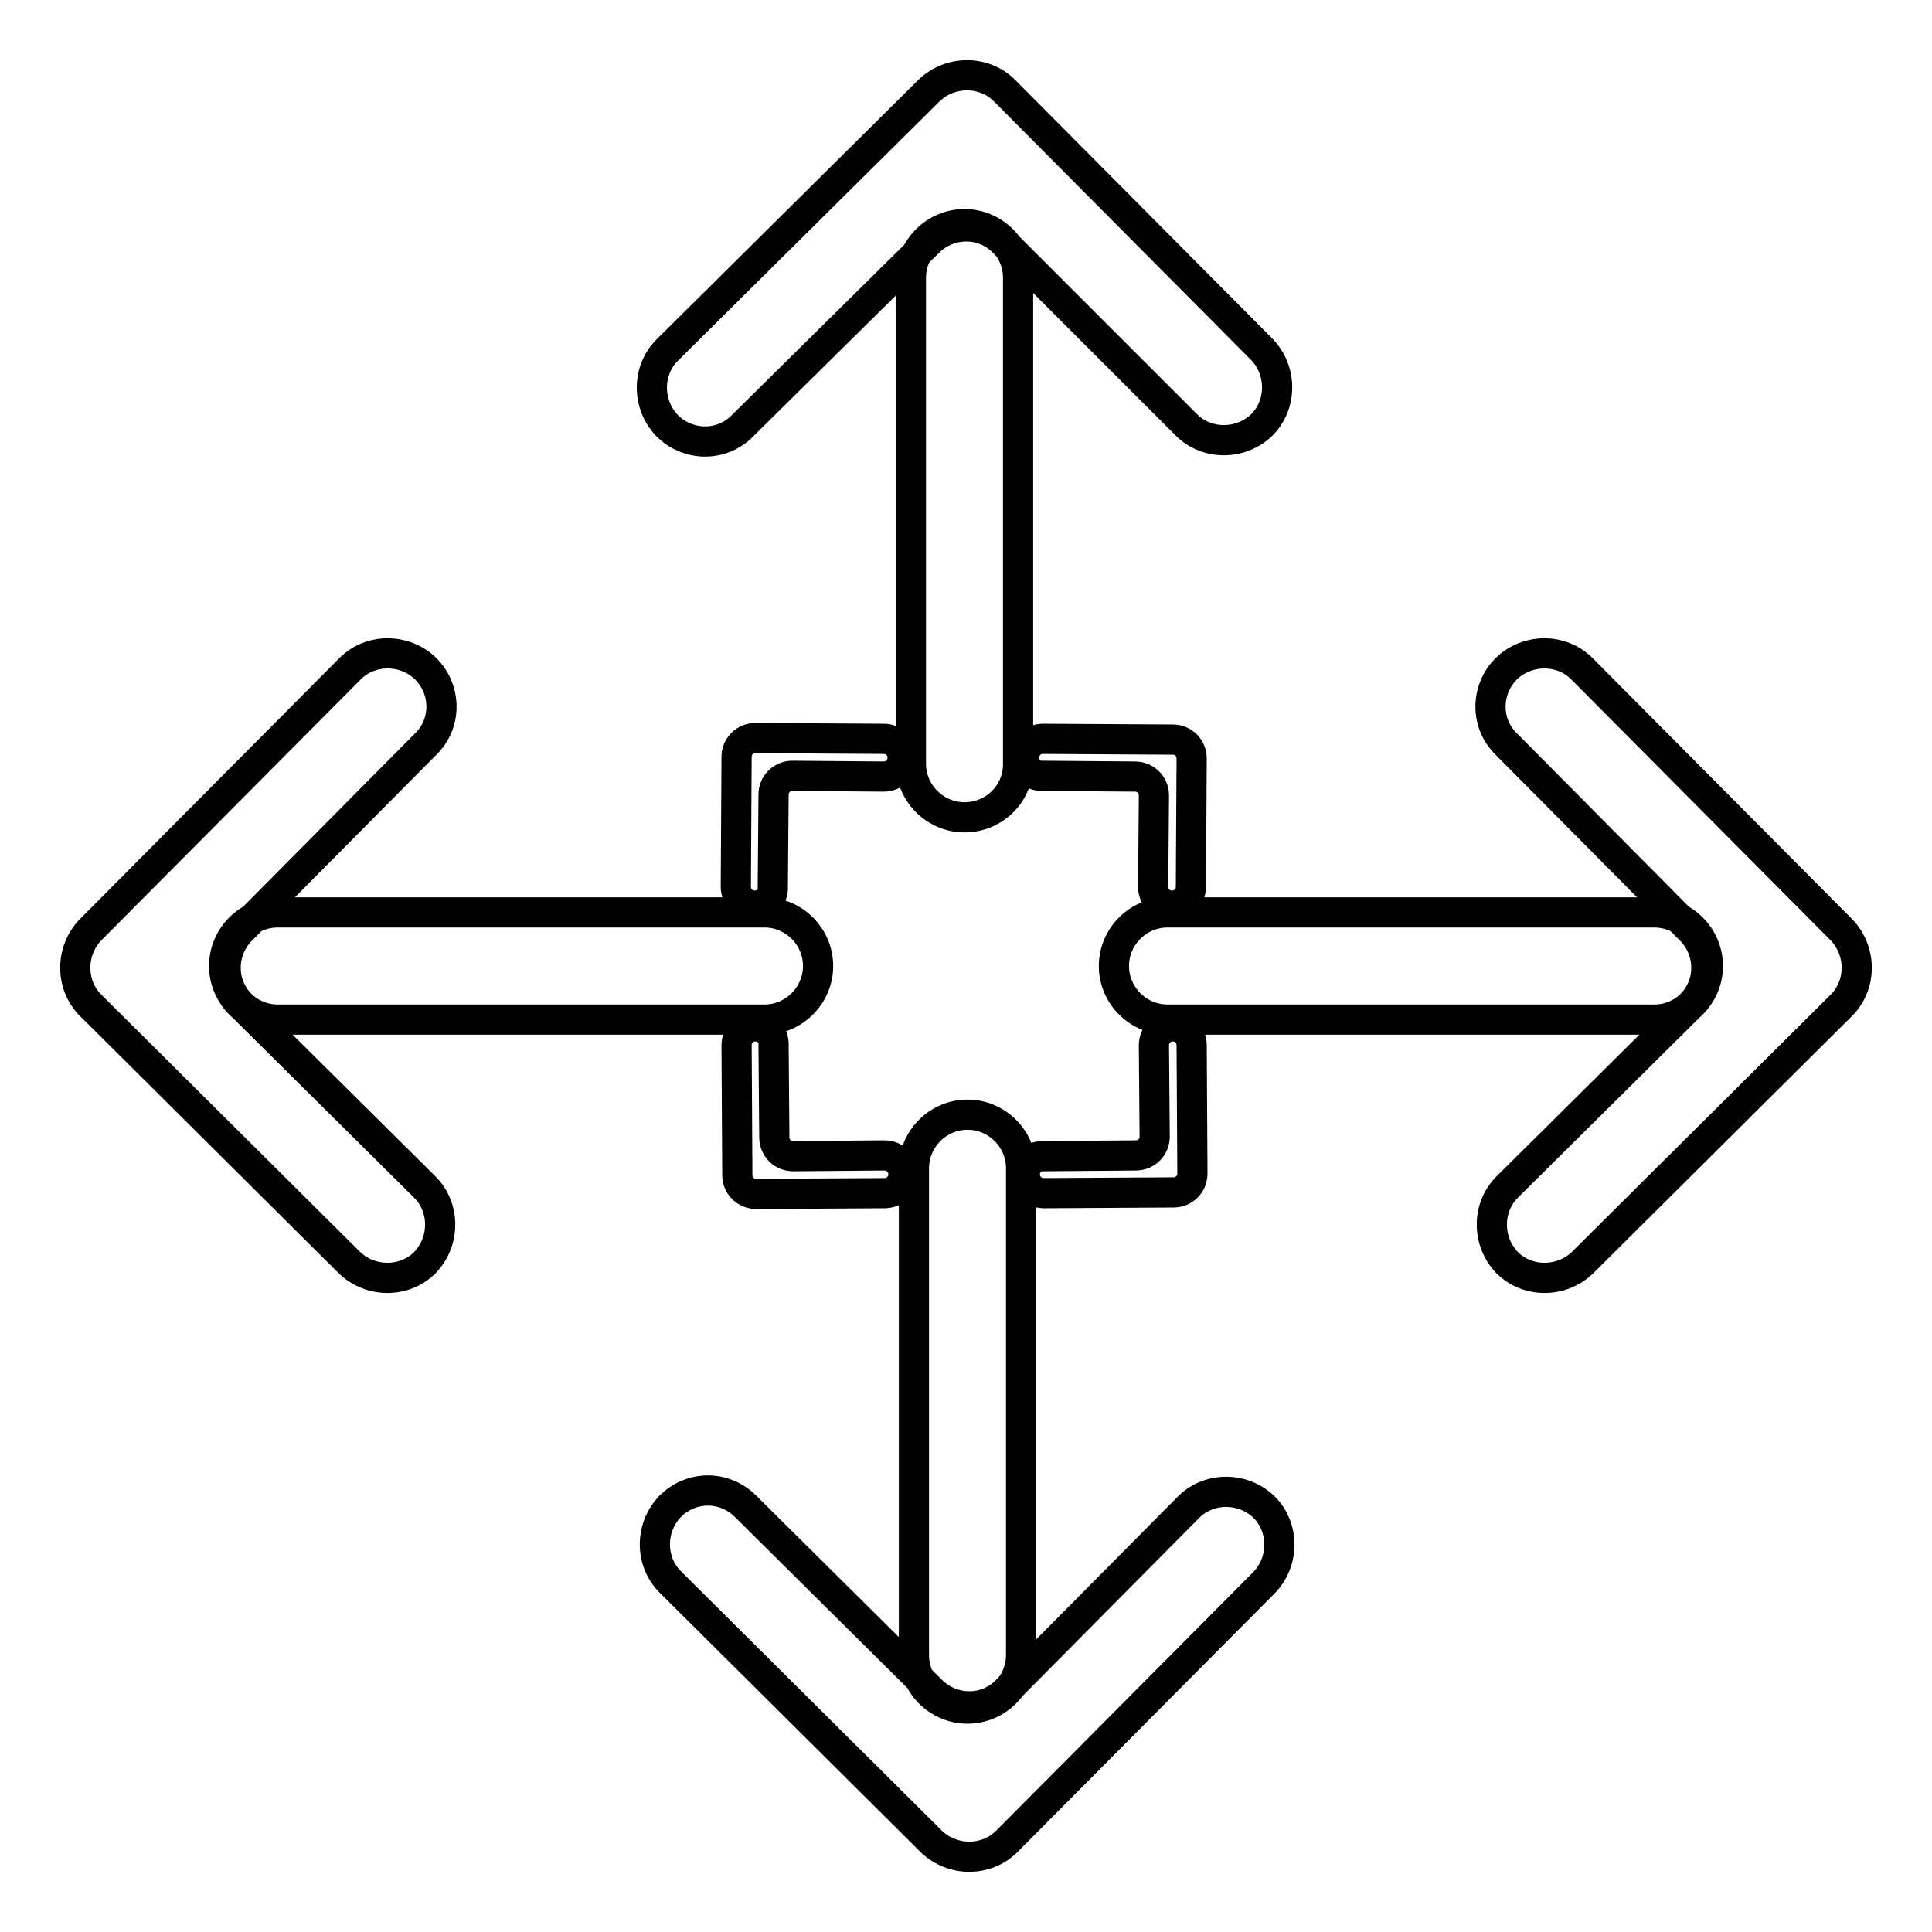 <?xml version="1.0" encoding="utf-8"?>
<!-- Svg Vector Icons : http://www.onlinewebfonts.com/icon -->
<!DOCTYPE svg PUBLIC "-//W3C//DTD SVG 1.1//EN" "http://www.w3.org/Graphics/SVG/1.1/DTD/svg11.dtd">
<svg version="1.1" xmlns="http://www.w3.org/2000/svg" xmlns:xlink="http://www.w3.org/1999/xlink" x="0px" y="0px" viewBox="0 0 256 256" enable-background="new 0 0 256 256" xml:space="preserve">
<g> <path stroke-width="4" fill-opacity="0" stroke="#000000"  d="M128.2,226.4c-3.9,0-7.1-3.2-7.1-7.1v-64.5c0-3.9,3.2-7.1,7.1-7.1c3.9,0,7.1,3.2,7.1,7.1v64.5 C135.3,223.2,132.1,226.4,128.2,226.4z M127.8,108.3c-3.9,0-7.1-3.2-7.1-7.1V36.8c0-3.9,3.2-7.1,7.1-7.1c3.9,0,7.1,3.2,7.1,7.1 v64.5C134.9,105.2,131.7,108.3,127.8,108.3z M88.4,56.4c-2.7-2.8-2.7-7.3,0-10L123.1,12c2.8-2.7,7.3-2.7,10,0l34.1,34.3 c2.7,2.8,2.7,7.3,0,10c-2.8,2.7-7.3,2.7-10,0L133,32.1c-2.7-2.8-7.2-2.8-10,0L98.4,56.4C95.7,59.2,91.2,59.2,88.4,56.4L88.4,56.4z  M147.6,128c0-3.9,3.2-7.1,7.1-7.1h64.5c3.9,0,7.1,3.2,7.1,7.1s-3.2,7.1-7.1,7.1h-64.5C150.8,135.1,147.6,131.9,147.6,128z  M199.6,88.6c2.8-2.7,7.3-2.7,10,0l34.4,34.6c2.7,2.8,2.7,7.3,0,10l-34.3,34.1c-2.8,2.7-7.3,2.7-10,0c-2.7-2.8-2.7-7.3,0-10 l24.3-24.1c2.8-2.7,2.8-7.2,0-10l-24.4-24.6C196.8,95.9,196.8,91.4,199.6,88.6L199.6,88.6z M108.4,128c0-3.9-3.2-7.1-7.1-7.1H36.8 c-3.9,0-7.1,3.2-7.1,7.1s3.2,7.1,7.1,7.1h64.5C105.2,135.1,108.4,131.9,108.4,128z M56.4,88.6c-2.8-2.7-7.3-2.7-10,0l-34.4,34.6 c-2.7,2.8-2.7,7.3,0,10l34.3,34.1c2.8,2.7,7.3,2.7,10,0c2.7-2.8,2.7-7.3,0-10l-24.3-24.1c-2.8-2.7-2.8-7.2,0-10l24.4-24.6 C59.2,95.9,59.2,91.4,56.4,88.6z M88.8,199.6c-2.7,2.8-2.7,7.3,0,10l34.6,34.4c2.8,2.7,7.3,2.7,10,0l34.1-34.3 c2.7-2.8,2.7-7.3,0-10c-2.8-2.7-7.3-2.7-10,0l-24.1,24.3c-2.7,2.8-7.2,2.8-10,0l-24.6-24.4C96,196.8,91.6,196.8,88.8,199.6 L88.8,199.6z M100,120c-1.4,0-2.5-1.1-2.5-2.5l0.1-17.2c0-1.4,1.1-2.5,2.5-2.5l17,0.1c1.4,0,2.5,1.1,2.5,2.5c0,1.4-1.1,2.5-2.5,2.5 l-12.1-0.1c-1.4,0-2.5,1.1-2.5,2.5l-0.1,12.2C102.5,118.9,101.4,120,100,120z M135.7,100.4c0-1.4,1.1-2.5,2.5-2.5l17.2,0.1 c1.4,0,2.5,1.1,2.5,2.5l-0.1,17c0,1.4-1.1,2.5-2.5,2.5c-1.4,0-2.5-1.1-2.5-2.5l0.1-12.1c0-1.4-1.1-2.5-2.5-2.5l-12.2-0.1 C136.8,102.9,135.7,101.8,135.7,100.4L135.7,100.4z M100.1,136c-1.4,0-2.5,1.1-2.5,2.5l0.1,17.2c0,1.4,1.1,2.5,2.5,2.5l17-0.1 c1.4,0,2.5-1.1,2.5-2.5s-1.1-2.5-2.5-2.5l-12.1,0.1c-1.4,0-2.5-1.1-2.5-2.5l-0.1-12.2C102.6,137.1,101.5,136,100.1,136z  M135.8,155.6c0,1.4,1.1,2.5,2.5,2.5l17.2-0.1c1.4,0,2.5-1.1,2.5-2.5l-0.1-17c0-1.4-1.1-2.5-2.5-2.5s-2.5,1.1-2.5,2.5l0.1,12.1 c0,1.4-1.1,2.5-2.5,2.5l-12.2,0.1C136.9,153.1,135.8,154.2,135.8,155.6L135.8,155.6z"/></g>
</svg>